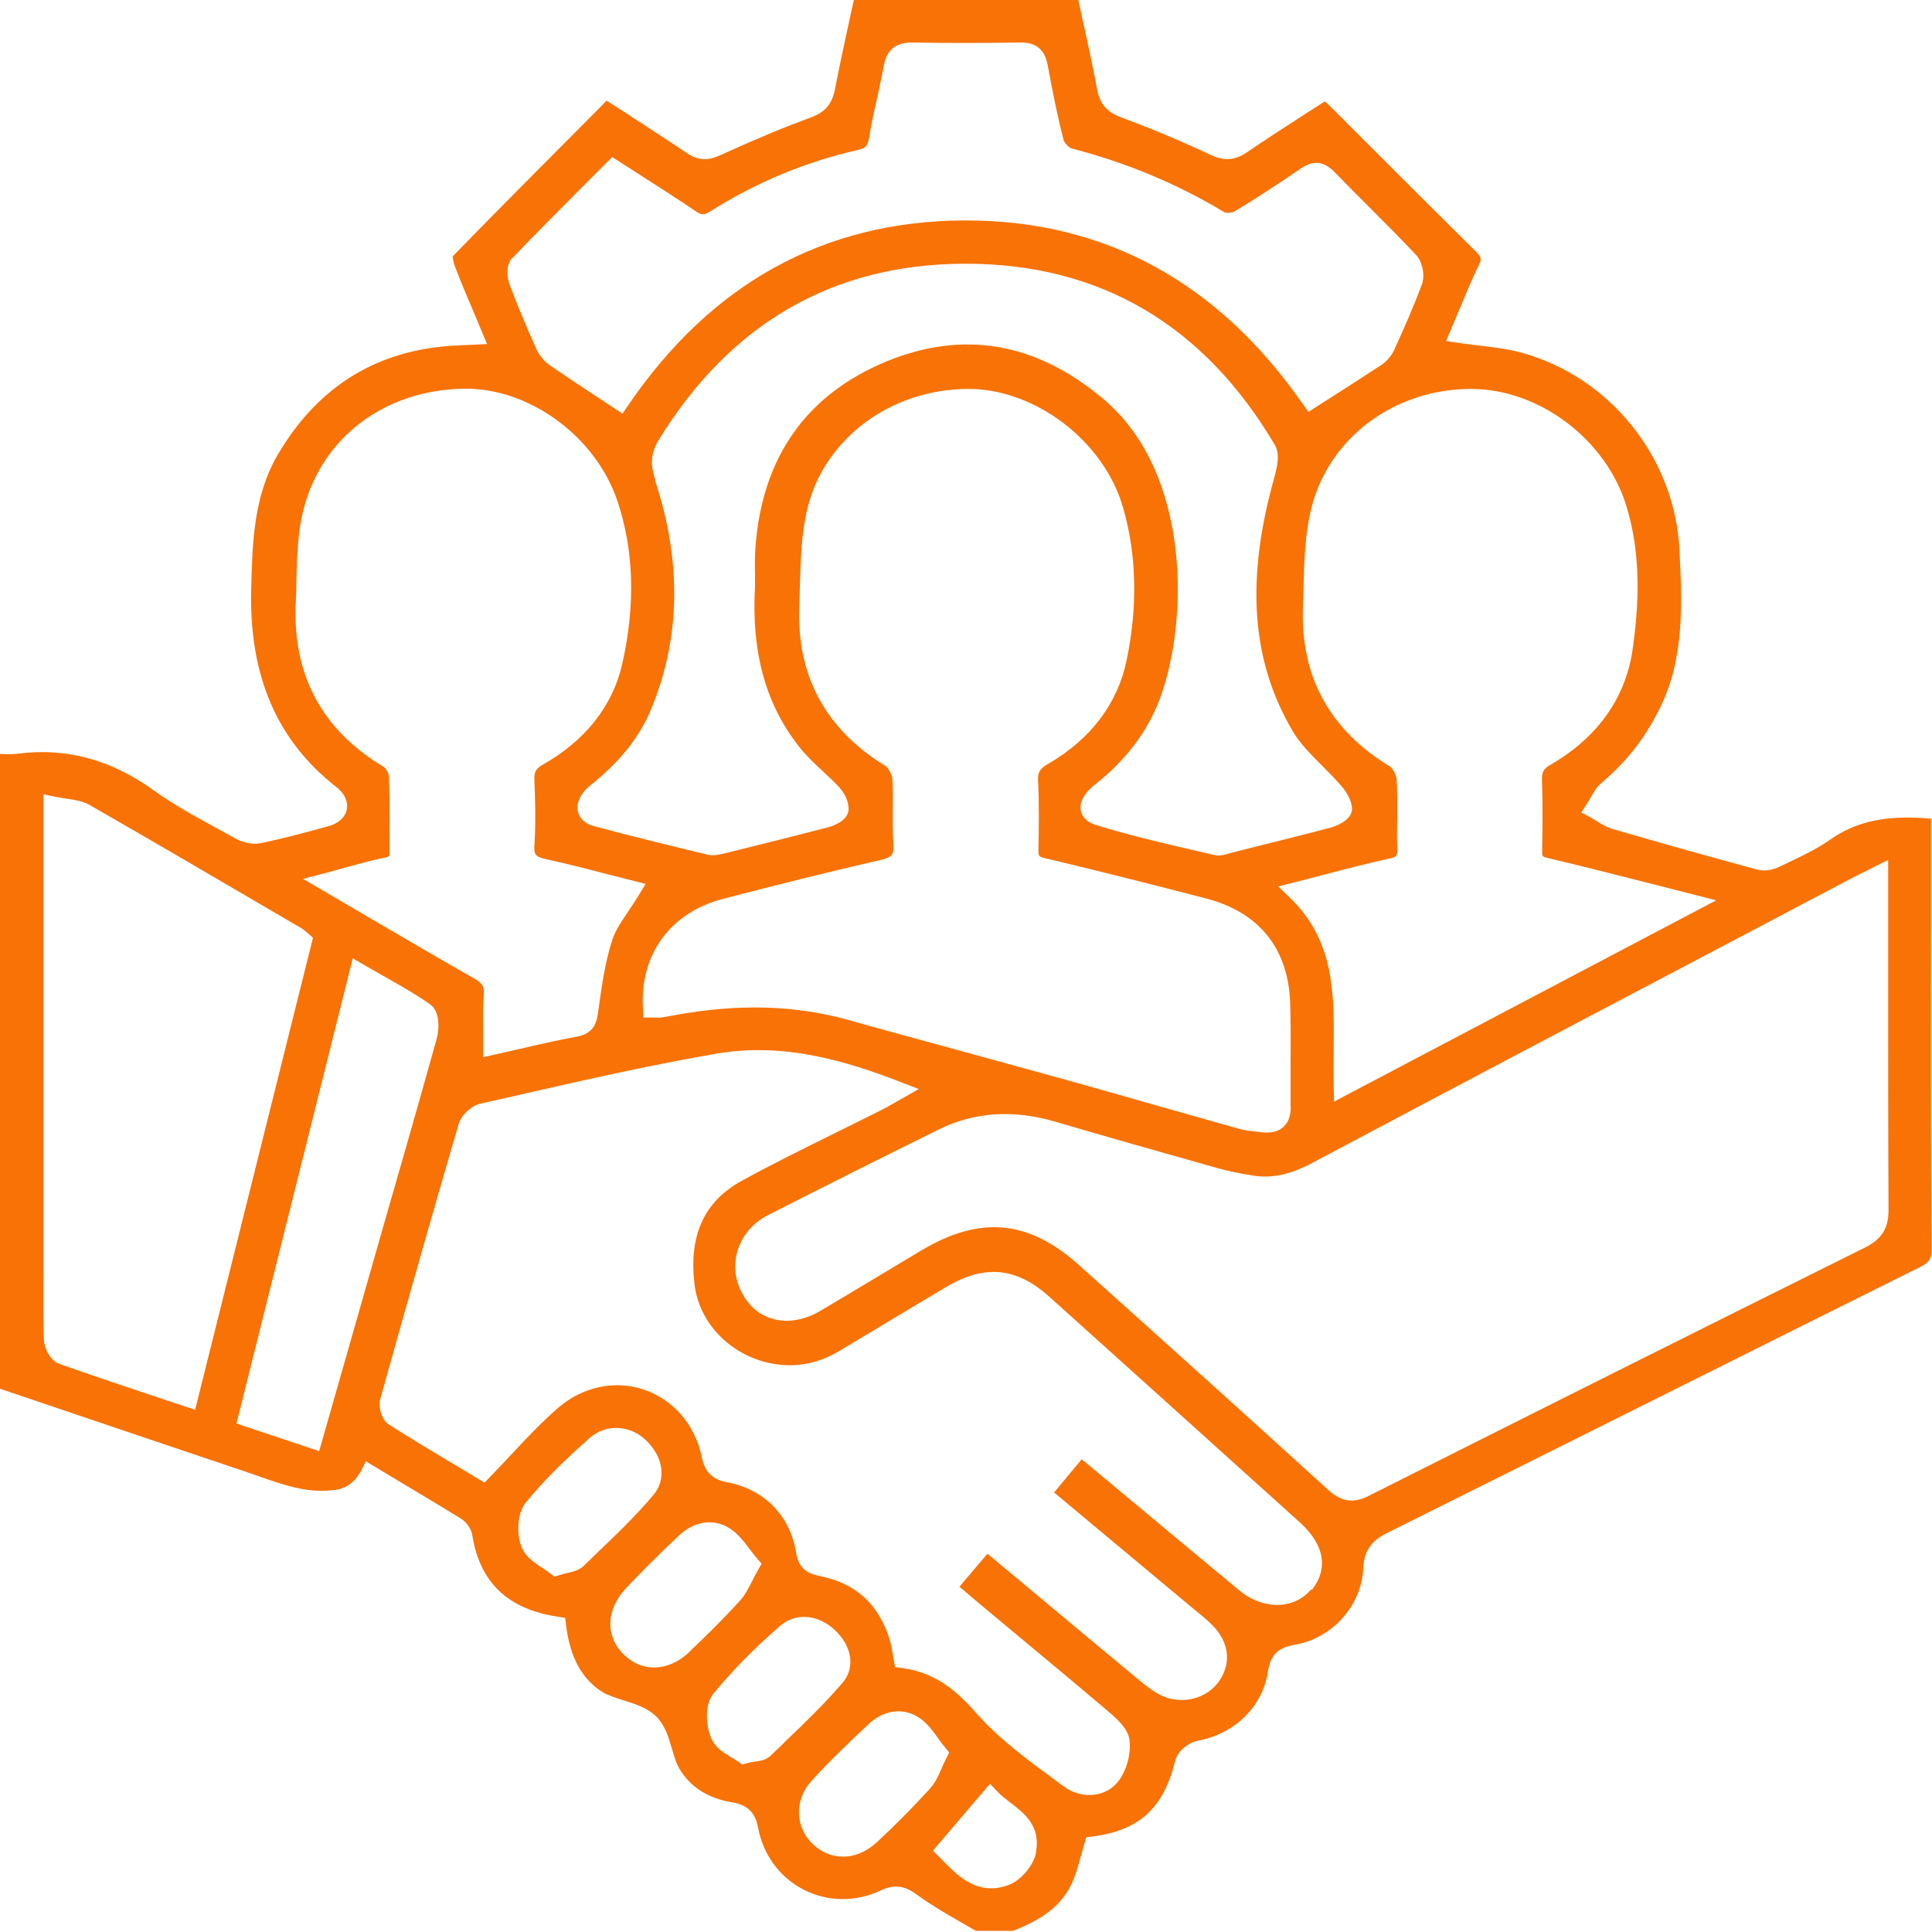 <?xml version="1.0" encoding="UTF-8"?>
<svg id="Capa_2" data-name="Capa 2" xmlns="http://www.w3.org/2000/svg" viewBox="0 0 100 100">
  <defs>
    <style>
      .cls-1 {
        fill: none;
      }

      .cls-1, .cls-2 {
        stroke-width: 0px;
      }

      .cls-2 {
        fill: #f87205;
      }
    </style>
  </defs>
  <g id="Capa_1-2" data-name="Capa 1">
    <g>
      <rect class="cls-1" width="100" height="100"/>
      <path class="cls-2" d="M99.98,42.38c-2.3-.22-3.9.12-5.28,1.1-.66.46-1.39.81-2.09,1.14l-.5.24c-.3.15-.76.26-1.16.15-2.51-.68-5.02-1.39-7.48-2.1-.32-.09-.6-.27-.84-.42-.1-.06-.2-.12-.3-.18l-.48-.26.3-.46c.06-.1.12-.2.18-.3.15-.27.32-.57.59-.79,1.33-1.12,2.33-2.44,3.08-4.02,1.19-2.54,1.06-5.31.93-8-.23-4.79-3.61-9-8.23-10.24-.66-.18-1.36-.26-2.1-.35-.36-.04-.73-.09-1.1-.14l-.65-.1.67-1.59c.33-.79.66-1.59,1.03-2.36.14-.29.14-.39-.17-.69-1.76-1.74-3.52-3.5-5.27-5.25l-2.27-2.27c-.08-.08-.17-.16-.27-.24l-.92.59c-1.05.68-2.08,1.34-3.09,2.03-.64.44-1.2.48-1.91.14-1.45-.68-2.99-1.33-4.58-1.92-.77-.28-1.14-.7-1.28-1.45-.23-1.22-.49-2.43-.76-3.64l-.22-1.02h-11.61l-.23,1.04c-.26,1.21-.52,2.39-.75,3.59-.15.77-.51,1.2-1.25,1.47-1.4.51-2.88,1.13-4.68,1.95-.49.22-1.04.37-1.73-.1-1.05-.71-2.12-1.4-3.21-2.11l-.95-.61-1.25,1.26c-2.26,2.27-4.51,4.53-6.73,6.81.02,0,.03.25.09.41.31.82.65,1.63,1.01,2.47l.69,1.65-1.51.07c-4.09.17-7.22,2.07-9.32,5.65-1.27,2.16-1.32,4.63-1.38,7.01-.1,4.46,1.34,7.79,4.39,10.18.6.47.6.94.56,1.18-.05.24-.24.67-.97.87-1.12.31-2.28.62-3.46.87-.49.1-1.02-.06-1.35-.25l-.91-.5c-1.11-.6-2.25-1.23-3.3-1.98-2.23-1.6-4.53-2.22-7.02-1.9-.32.04-.63.03-.94.01v32.86l3.34,1.13c3.15,1.07,6.3,2.13,9.45,3.19l.66.23c1.18.41,2.3.81,3.53.72l.24-.02q.97-.06,1.47-1.01l.25-.48,1.55.93c1.13.68,2.26,1.35,3.38,2.04.29.18.53.54.58.88.4,2.43,1.84,3.8,4.42,4.19l.38.06.05.38c.2,1.66.82,2.79,1.87,3.45.31.19.7.31,1.11.44.6.19,1.23.38,1.69.84.45.45.64,1.07.81,1.67.12.4.23.78.41,1.07.7,1.16,1.87,1.57,2.72,1.7.78.13,1.18.52,1.33,1.32.26,1.4,1.13,2.57,2.36,3.2,1.23.63,2.68.65,3.96.05.83-.39,1.35-.2,1.96.25.68.5,1.43.93,2.16,1.35.28.16.55.32.83.48h1.93c1.25-.5,2.48-1.15,3.08-2.55.18-.42.3-.86.43-1.33.06-.22.12-.44.18-.65l.09-.31.32-.04c2.44-.32,3.68-1.46,4.29-3.93.12-.5.7-.94,1.14-1.02,1.96-.37,3.39-1.78,3.66-3.6.14-.97.66-1.25,1.39-1.38,1.93-.32,3.45-2.02,3.54-3.94.04-.89.39-1.42,1.21-1.83,4.87-2.42,9.74-4.86,14.61-7.29,4.32-2.16,8.65-4.32,12.97-6.47.51-.25.63-.43.62-.94-.03-5.71-.03-11.41-.02-17.12v-5.22ZM76.13,20.13h.05c3.51.02,6.95,2.62,8,6.06.65,2.12.75,4.49.32,7.45-.36,2.49-1.83,4.55-4.24,5.94-.37.21-.46.38-.45.79.05,1.32.03,2.6.01,3.68,0,.27,0,.29.29.36,1.75.41,3.49.86,5.35,1.33l3.37.86-19.78,10.42-.02-.82c-.01-.61,0-1.22,0-1.83.03-2.9.06-5.64-2.22-7.86l-.65-.63.88-.22c.52-.13,1.01-.26,1.5-.39,1.16-.3,2.26-.59,3.37-.83.39-.08.43-.14.41-.56-.02-.53-.01-1.05,0-1.58,0-.65.01-1.31-.03-1.96-.02-.24-.21-.58-.35-.67-3.12-1.89-4.63-4.66-4.5-8.24.01-.32.02-.64.03-.96.03-1.4.07-2.85.42-4.22.92-3.61,4.31-6.12,8.26-6.12ZM66.81,57.26c0,.48-.11.83-.38,1.07-.21.19-.49.29-.84.29-.08,0-.16,0-.24-.01l-.19-.02c-.34-.03-.7-.07-1.05-.17-1.38-.39-2.76-.78-4.14-1.17-1.55-.44-3.11-.89-4.66-1.32-1.84-.51-3.68-1.01-5.52-1.52-1.95-.53-3.9-1.06-5.85-1.61-2.79-.78-5.75-.86-9.04-.25-.23.04-.47.09-.7.12-.09.01-.18.01-.29,0h-.6s-.03-.48-.03-.48c-.17-2.78,1.41-4.95,4.13-5.66,2.98-.78,5.65-1.44,8.14-2.01.66-.15.73-.31.69-.84-.04-.58-.03-1.16-.03-1.73,0-.56.02-1.09-.02-1.62-.02-.25-.21-.59-.35-.68-3.11-1.9-4.61-4.68-4.47-8.26.01-.33.02-.66.03-1,.04-1.39.07-2.82.42-4.18.91-3.54,4.29-6.04,8.23-6.08,3.47-.04,7.06,2.65,8.07,6.11.71,2.44.78,5.12.19,7.95-.46,2.23-1.87,4.09-4.08,5.36-.41.24-.52.42-.5.86.06,1.26.04,2.52.02,3.59,0,.3,0,.34.35.42,3.03.72,6.03,1.49,8.31,2.08,2.76.71,4.27,2.59,4.37,5.42.03,1.01.03,2.03.02,3.04,0,.77,0,1.53,0,2.3ZM33.92,24.84c-.23-.69-.29-1.31.17-2.06,3.71-6.04,9.03-9.11,15.82-9.13h.08c6.93,0,12.31,3.15,15.99,9.37.27.45.15,1.06-.01,1.65-1.5,5.32-1.21,9.5.92,13.14.39.67.96,1.24,1.56,1.84.33.33.66.67.97,1.02.25.29.55.74.56,1.2,0,.66-1.07.96-1.08.96-1.43.38-2.86.73-4.29,1.09l-1.01.26c-.16.05-.34.1-.54.1-.07,0-.15,0-.23-.03l-1.29-.3c-1.6-.37-3.25-.76-4.84-1.26-.57-.18-.72-.54-.76-.74-.1-.58.4-1.07.71-1.32,1.6-1.25,2.73-2.74,3.37-4.43,1.51-4,1.64-11.71-2.9-15.54-3.48-2.94-7.26-3.59-11.24-1.95-4.15,1.72-6.43,4.95-6.78,9.62-.03.45-.03.9-.02,1.37,0,.22,0,.44,0,.66-.2,3.48.59,6.24,2.42,8.46.32.38.69.73,1.08,1.09.29.27.58.54.85.83.24.26.52.72.49,1.18-.03.62-.98.88-1.02.89-1.76.46-3.53.9-5.31,1.34-.34.08-.64.16-.95.09-1.91-.46-3.93-.95-5.93-1.49-.43-.11-.72-.39-.8-.76-.09-.45.15-.95.67-1.36,1.5-1.19,2.52-2.47,3.12-3.92,1.53-3.68,1.59-7.67.2-11.86ZM26.52,13.36c1.24-1.3,2.52-2.57,3.8-3.86l1.37-1.37,1.51.97c.95.61,1.88,1.2,2.79,1.82.32.22.45.22.76.03,2.35-1.49,4.93-2.57,7.66-3.19.4-.09.5-.2.57-.62.12-.71.27-1.42.43-2.12.12-.55.24-1.1.34-1.65.15-.8.64-1.17,1.42-1.17,1.79.03,3.65.03,5.7,0,.74,0,1.2.36,1.35,1.13.25,1.34.5,2.65.83,3.91.04.16.29.41.41.44,2.85.74,5.51,1.85,7.92,3.31.09.04.39.03.51-.04,1.02-.61,2.11-1.32,3.44-2.23.64-.44,1.19-.38,1.74.18.6.62,1.21,1.23,1.82,1.84.81.81,1.62,1.62,2.4,2.45.33.35.48,1.06.31,1.52-.41,1.11-.89,2.2-1.37,3.25l-.06.14c-.14.31-.39.6-.67.79-.81.53-1.62,1.05-2.46,1.59l-1.32.84-.28-.4c-4.39-6.31-10.25-9.51-17.43-9.51-.06,0-.11,0-.17,0-7.22.05-13.05,3.28-17.34,9.59l-.28.41-1.35-.89c-.82-.54-1.62-1.07-2.41-1.61-.3-.21-.56-.53-.71-.87-.57-1.27-1-2.32-1.37-3.3-.13-.35-.21-1.03.14-1.4ZM16.88,45.18c.34-.09.67-.18.98-.27.7-.19,1.35-.38,2.02-.51.29-.06.29-.08.28-.35-.01-.55,0-1.1,0-1.66,0-.73,0-1.45-.03-2.18,0-.19-.17-.46-.26-.51-3.2-1.91-4.74-4.77-4.56-8.51.02-.37.03-.74.03-1.11.03-1.25.06-2.55.39-3.78.97-3.69,4.21-6.11,8.25-6.18,3.38-.07,6.83,2.44,7.97,5.79.86,2.54.95,5.38.26,8.44-.49,2.18-1.91,3.98-4.1,5.22-.37.21-.47.38-.45.78.04,1.02.08,2.22,0,3.41-.03.48.06.59.6.71,1.06.23,2.12.5,3.18.78l1.98.5-.36.59c-.17.28-.35.54-.52.8-.35.52-.69,1.01-.85,1.52-.38,1.16-.55,2.42-.72,3.64-.07.54-.16,1.19-1.13,1.36-.99.18-1.99.41-2.97.64-.41.09-.82.19-1.24.28l-.62.14v-.63c0-.27,0-.53,0-.79-.01-.61-.02-1.18.03-1.76.04-.47-.07-.66-.52-.91-1.85-1.05-3.68-2.12-5.59-3.24l-3.24-1.9,1.18-.31ZM8.14,72.32c-1.73-.58-3.41-1.14-5.08-1.73-.49-.18-.78-.86-.79-1.27-.03-1.16-.03-2.32-.02-3.48v-1.17s0-23.56,0-23.56l.61.13c.21.04.41.07.59.1.42.06.82.12,1.18.32,2.96,1.7,5.91,3.42,8.86,5.15l2.12,1.24c.1.06.18.13.25.19l.34.3-6.1,24.43-1.96-.65ZM16.52,75.11l-4.28-1.43,6.02-24.08.58.34c.33.19.65.37.96.55.87.49,1.69.95,2.47,1.5.52.36.46,1.35.34,1.75-.93,3.33-1.88,6.66-2.84,9.98l-3.25,11.39ZM30.84,80.44l-.64.62c-.22.21-.5.28-.8.35-.13.03-.28.07-.45.12l-.26.08-.21-.17c-.11-.09-.24-.17-.37-.26-.41-.27-.88-.57-1.1-1.07-.28-.65-.26-1.76.2-2.33,1.04-1.28,2.25-2.41,3.3-3.34.83-.75,2.1-.7,2.94.12.89.86,1.05,2.02.37,2.82-.92,1.09-1.96,2.09-2.97,3.05ZM35.71,85.48c-.57.55-1.23.83-1.86.83-.56,0-1.1-.22-1.55-.66-.98-.95-.94-2.33.09-3.43.79-.84,1.69-1.74,2.74-2.73.79-.75,1.79-.91,2.61-.4.44.27.76.69,1.06,1.09.13.16.25.33.39.49l.23.27-.18.31c-.12.21-.22.41-.31.59-.2.39-.37.73-.64,1.02-.84.93-1.74,1.81-2.59,2.62ZM40.58,90.21l-.7.67c-.22.21-.49.26-.79.3-.13.02-.28.04-.45.09l-.23.06-.19-.14c-.09-.07-.2-.13-.32-.2-.38-.23-.86-.51-1.08-1-.27-.6-.38-1.74.11-2.33.94-1.15,2.06-2.29,3.43-3.49.8-.7,1.94-.63,2.83.18.91.84,1.09,1.96.43,2.74-.95,1.11-2.02,2.14-3.05,3.12ZM45.34,95.39c-.51.47-1.11.71-1.7.71s-1.11-.22-1.57-.65c-.93-.89-.96-2.3-.06-3.28.98-1.07,2.05-2.09,2.96-2.94.79-.74,1.82-.86,2.62-.31.41.28.7.68.98,1.07.11.16.22.31.35.46l.21.26-.15.3c-.1.19-.18.37-.25.54-.16.37-.32.72-.58,1.01-.89.98-1.83,1.93-2.8,2.83ZM53.63,95.88c-.13.67-.78,1.45-1.43,1.69-.32.12-.62.17-.9.17-1.09,0-1.88-.8-2.54-1.48l-.47-.47,2.95-3.46.39.41c.18.19.41.36.65.55.71.54,1.6,1.21,1.34,2.58ZM67.86,82.27c-.88,1.05-2.48,1.07-3.71.05-1.92-1.59-3.84-3.19-5.78-4.81l-2.38-1.98-1.43,1.72,7.08,5.91c.33.27.67.54.98.83.95.87,1.15,1.97.54,2.94-.63,1-2,1.36-3.1.8-.43-.21-.79-.52-1.15-.81-2.1-1.74-4.12-3.43-6.19-5.16l-1.61-1.34-1.45,1.71.04.03c.34.29.67.57,1,.85l1.8,1.5c1.62,1.35,3.25,2.7,4.86,4.07.53.45,1.06.94,1.11,1.54.07.73-.19,1.6-.62,2.12-.39.47-.93.67-1.46.67-.47,0-.95-.16-1.31-.43l-.53-.39c-1.39-1.02-2.83-2.08-3.99-3.39-.96-1.1-2.1-2.14-3.87-2.36l-.36-.05-.13-.71c-.04-.22-.07-.44-.13-.64-.55-1.86-1.72-2.96-3.57-3.35-.48-.1-1.14-.24-1.29-1.21-.31-1.93-1.65-3.3-3.58-3.66-.77-.15-1.15-.53-1.31-1.31-.34-1.66-1.46-2.96-2.98-3.48-1.51-.51-3.18-.16-4.45.94-.84.73-1.61,1.54-2.41,2.4-.37.39-.74.79-1.12,1.18l-.28.29-1.45-.87c-1.19-.71-2.35-1.4-3.49-2.13-.4-.25-.57-.93-.45-1.35,1.45-5.2,2.77-9.85,4.05-14.21.14-.47.66-.95,1.14-1.06.9-.2,1.8-.4,2.7-.61,3.12-.71,6.34-1.43,9.55-1.98,3.45-.59,6.7.4,9.42,1.45l1.01.39-1.33.75c-.24.14-.45.26-.66.36-.76.38-1.53.76-2.29,1.14-1.62.8-3.29,1.62-4.89,2.5-1.95,1.07-2.75,2.83-2.44,5.37.23,1.91,1.72,3.52,3.7,4.02,1.33.33,2.6.13,3.79-.58,1.83-1.1,3.66-2.2,5.49-3.29,2.05-1.22,3.68-1.06,5.43.52,4.3,3.87,8.6,7.74,12.9,11.62,1.84,1.66,1.05,3.02.63,3.52ZM96.52,64.58h0c-8.82,4.38-17.44,8.7-25.62,12.82-.35.18-.66.27-.95.27-.42,0-.8-.19-1.22-.57-4.14-3.77-8.31-7.52-12.48-11.26l-.4-.36c-2.61-2.34-5.11-2.57-8.14-.77l-1.87,1.12c-1.12.68-2.25,1.35-3.38,2.02-.81.48-1.68.63-2.44.42-.67-.18-1.22-.63-1.58-1.28-.4-.71-.49-1.52-.26-2.27.24-.78.8-1.43,1.58-1.83,2.79-1.42,5.67-2.87,8.81-4.42,1.84-.91,3.87-1.05,6.02-.42,2.8.82,5.61,1.62,8.42,2.41.54.15,1.15.28,1.86.39.97.15,1.92-.05,3.06-.66,7.3-3.88,14.61-7.73,21.93-11.58l5.94-3.13c.23-.12.46-.24.74-.37l1.19-.6v5.9c0,4.08,0,8.16.02,12.23,0,.94-.35,1.5-1.23,1.94Z"/>
    </g>
  </g>
</svg>